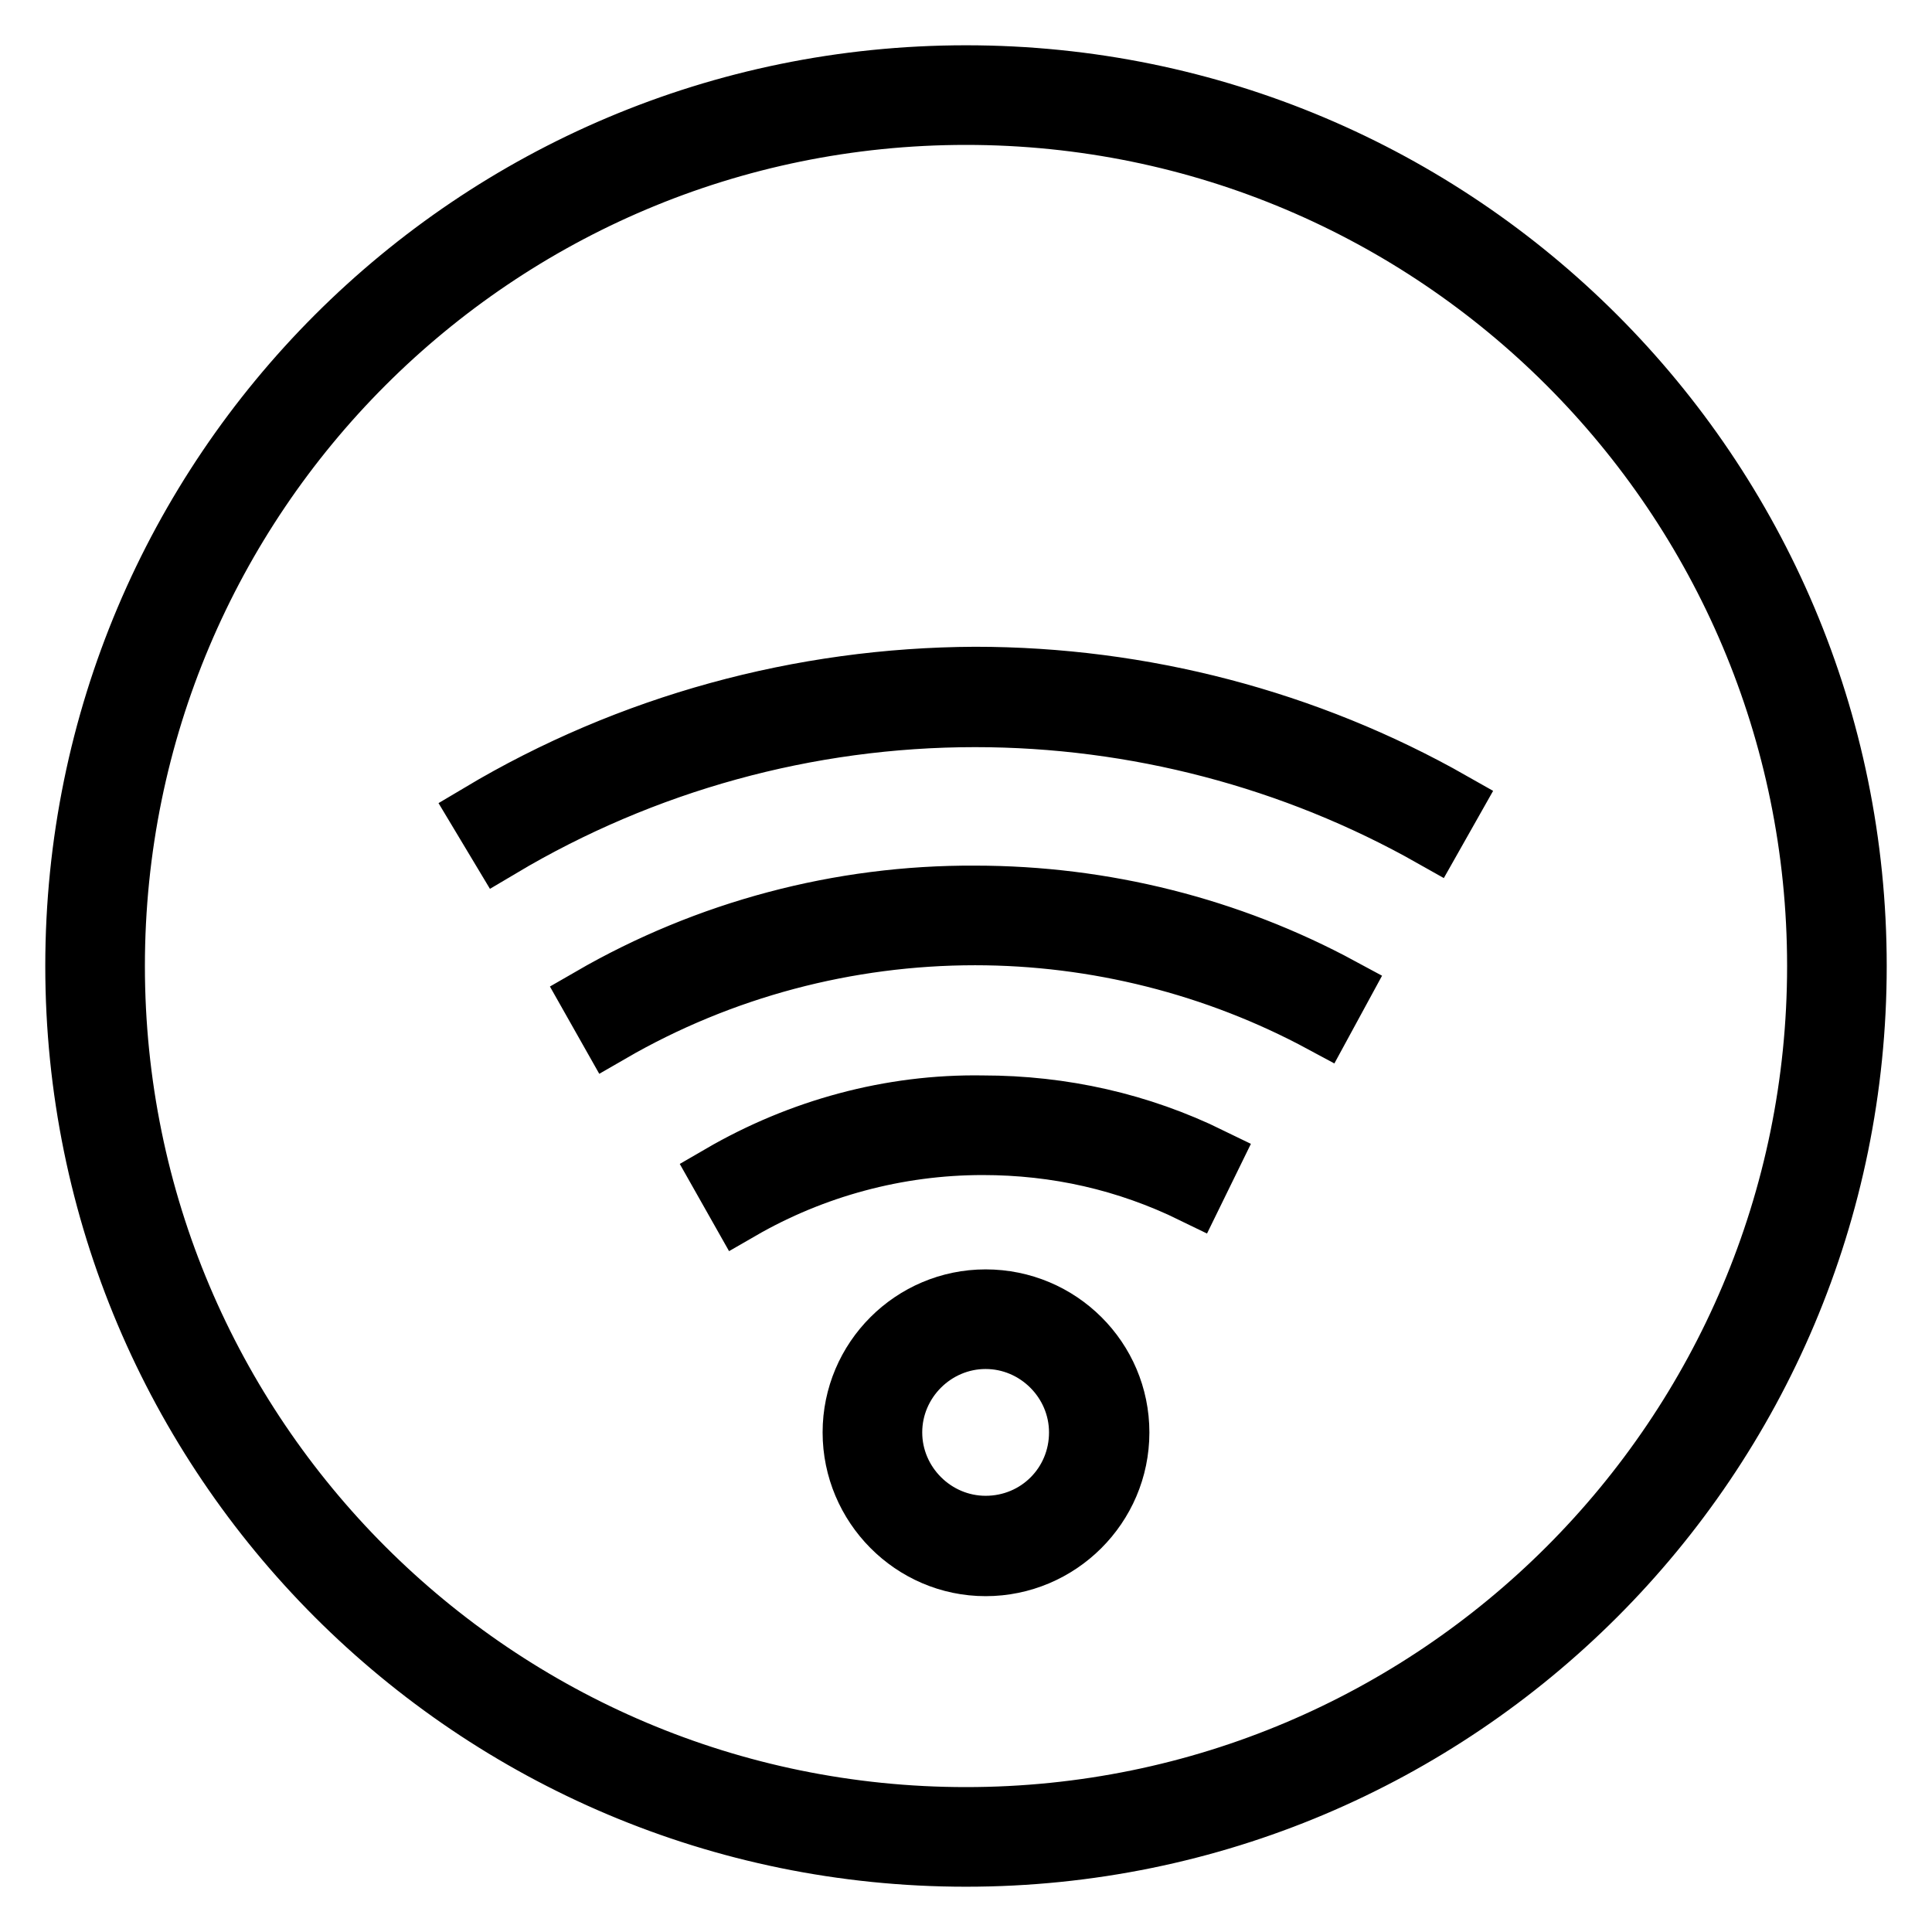 <?xml version="1.0" encoding="utf-8"?>
<!-- Svg Vector Icons : http://www.onlinewebfonts.com/icon -->
<!DOCTYPE svg PUBLIC "-//W3C//DTD SVG 1.1//EN" "http://www.w3.org/Graphics/SVG/1.1/DTD/svg11.dtd">
<svg version="1.1" xmlns="http://www.w3.org/2000/svg" xmlns:xlink="http://www.w3.org/1999/xlink" x="0px" y="0px" viewBox="0 0 256 256" enable-background="new 0 0 256 256" xml:space="preserve">
<g><g><path stroke-width="8" fill-opacity="0" stroke="#000000"  d="M128,10C62.8,10,10,62.8,10,128c0,65.2,52.8,118,118,118c65.2,0,118-52.8,118-118C246,62.8,193.2,10,128,10z M128,240.8c-62.3,0-112.8-50.5-112.8-112.8S65.7,15.2,128,15.2S240.8,65.7,240.8,128S190.3,240.8,128,240.8z"/><path stroke-width="8" fill-opacity="0" stroke="#000000"  d="M95.5,155.7l2.6,4.6c9.7-5.6,20.8-8.6,32.1-8.6c9.8,0,19.1,2.1,27.9,6.4l2.3-4.7c-9.4-4.6-19.6-6.9-30.2-6.9C118,146.3,106,149.6,95.5,155.7z"/><path stroke-width="8" fill-opacity="0" stroke="#000000"  d="M78.3,132.2l2.6,4.6c14.7-8.5,31.4-12.9,48.3-12.9c16,0,31.9,4,46,11.6l2.5-4.6c-14.8-8-31.5-12.2-48.5-12.2C111.3,118.6,93.7,123.3,78.3,132.2z"/><path stroke-width="8" fill-opacity="0" stroke="#000000"  d="M63.6,107.8l2.7,4.5C85.3,101,107,95,129.2,95c21.2,0,42.2,5.5,60.6,15.9l2.6-4.6c-19.2-10.9-41.1-16.6-63.2-16.6C106.1,89.8,83.4,96,63.6,107.8z"/><path stroke-width="8" fill-opacity="0" stroke="#000000"  d="M130.6,172.2c-9.7,0-17.6,7.9-17.6,17.6c0,9.7,7.9,17.7,17.6,17.7c9.7,0,17.7-7.9,17.7-17.7C148.3,180.1,140.4,172.2,130.6,172.2z M130.6,202.2c-6.8,0-12.4-5.6-12.4-12.4c0-6.8,5.6-12.4,12.4-12.4c6.8,0,12.4,5.6,12.4,12.4C143,196.7,137.5,202.2,130.6,202.2z"/></g></g>
</svg>